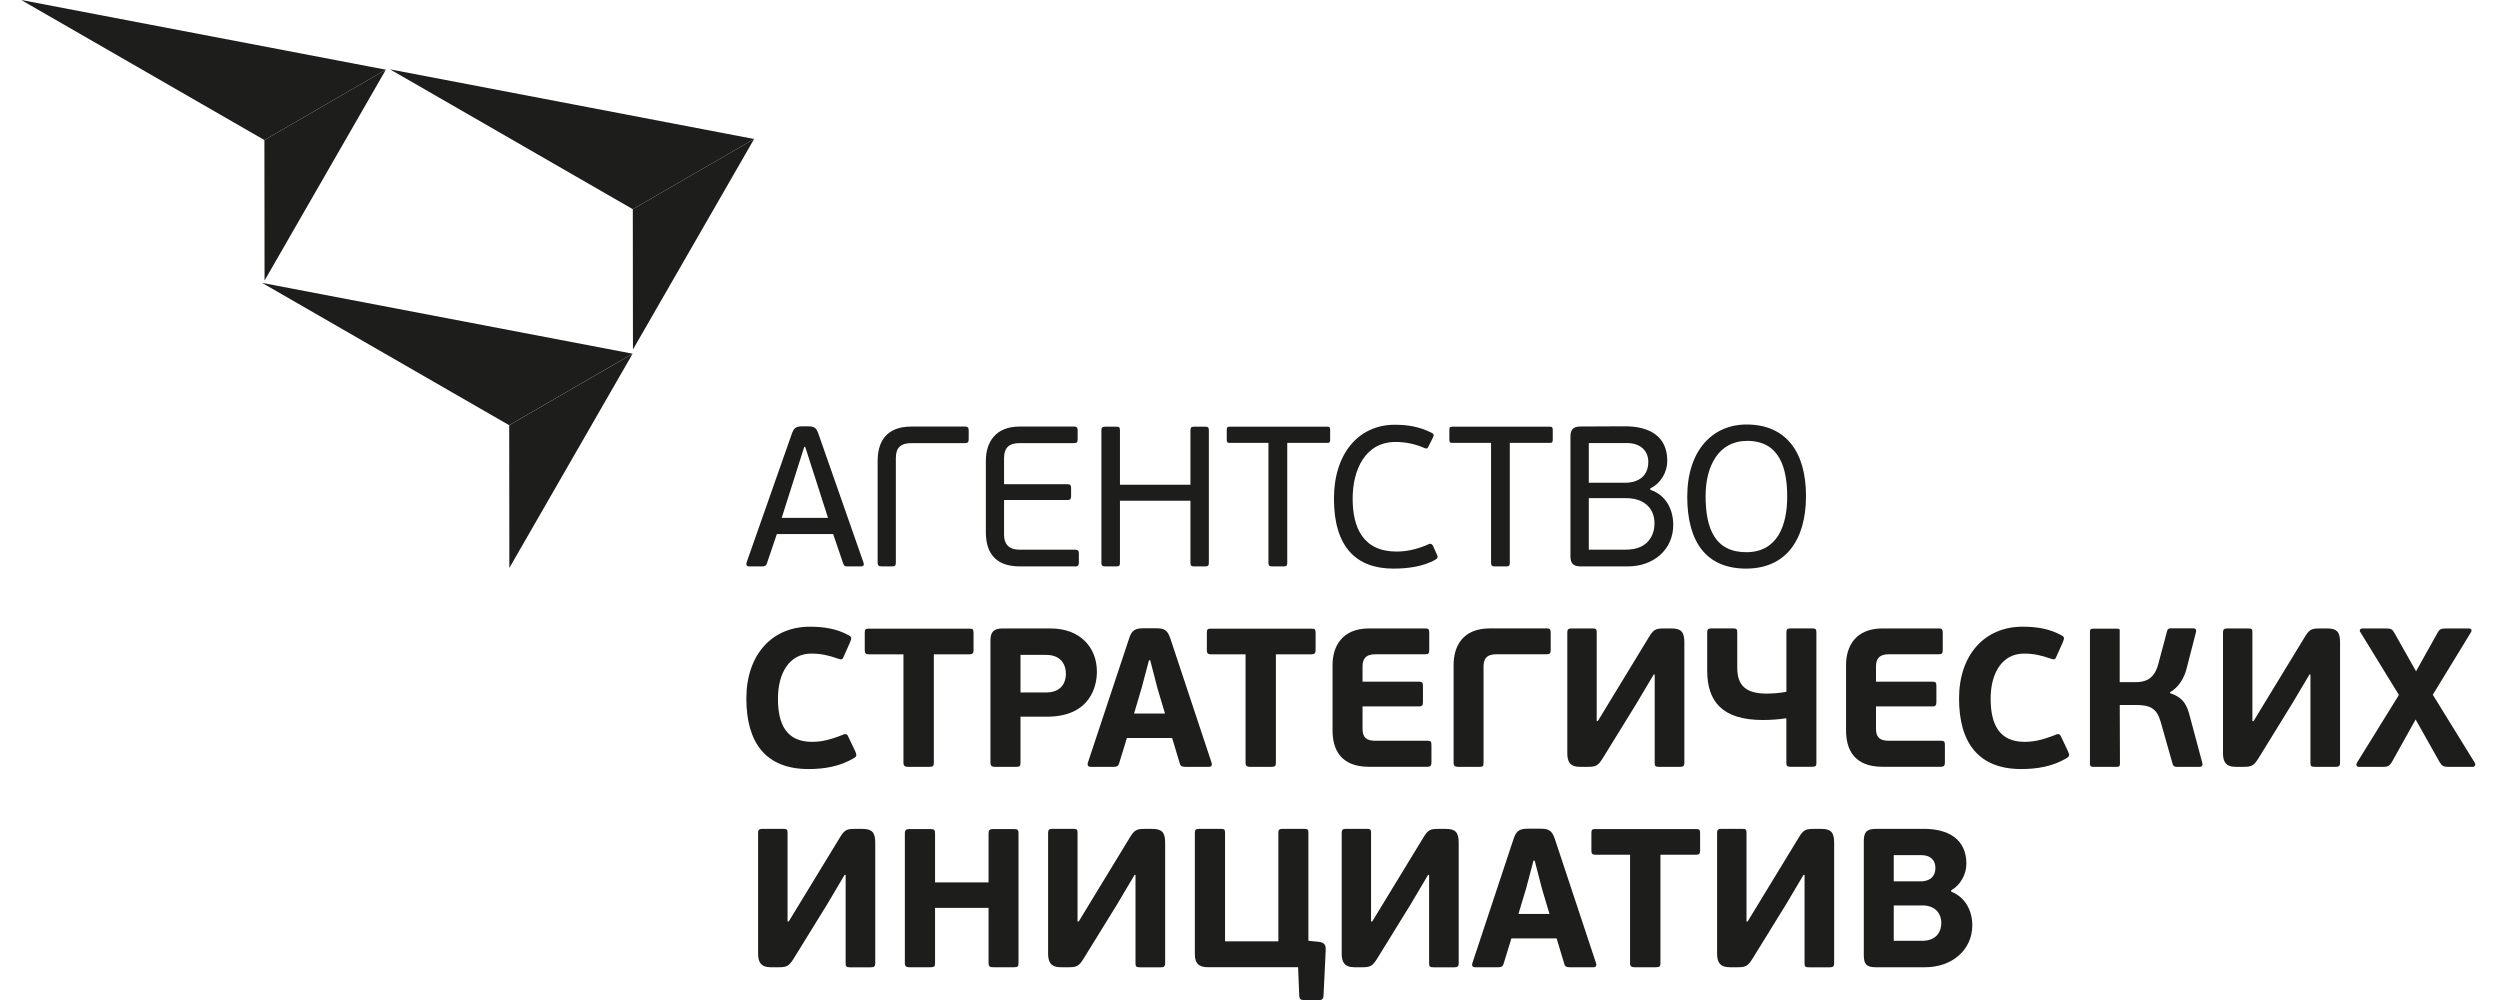 <?xml version="1.0" encoding="UTF-8"?> <svg xmlns="http://www.w3.org/2000/svg" width="50" height="20" viewBox="0 0 50 20" fill="none"><g clip-path="url(#clip0_52_5522)"><path d="M16.959 11.328C16.91 11.328 16.883 11.328 16.863 11.268L16.663 10.681H15.537L15.338 11.268C15.325 11.308 15.302 11.328 15.255 11.328H14.983C14.931 11.328 14.919 11.292 14.931 11.252L15.833 8.686C15.877 8.559 15.913 8.531 16.037 8.526H16.156C16.299 8.526 16.331 8.566 16.372 8.686L17.27 11.252C17.286 11.288 17.274 11.328 17.222 11.328H16.959ZM16.292 9.524L16.104 8.937H16.085L15.905 9.504L15.634 10.358H16.56L16.293 9.524H16.292Z" fill="#1D1D1B"></path><path d="M17.917 11.252C17.917 11.316 17.896 11.328 17.837 11.328H17.637C17.582 11.328 17.553 11.316 17.553 11.252V9.217C17.553 8.849 17.713 8.531 18.228 8.531H19.298C19.361 8.531 19.374 8.558 19.374 8.614V8.778C19.374 8.842 19.361 8.862 19.298 8.862H18.232C18.012 8.862 17.917 8.954 17.917 9.161V11.252Z" fill="#1D1D1B"></path><path d="M21.501 11.328H20.392C19.873 11.328 19.717 11.013 19.717 10.646V9.217C19.717 8.849 19.905 8.531 20.392 8.531H21.482C21.541 8.531 21.553 8.558 21.553 8.614V8.782C21.553 8.842 21.541 8.862 21.482 8.862H20.396C20.176 8.862 20.081 8.957 20.081 9.165V9.684H21.35C21.41 9.684 21.422 9.708 21.422 9.768V9.92C21.422 9.972 21.41 10 21.35 10H20.081V10.695C20.081 10.874 20.169 10.994 20.396 10.994H21.501C21.566 10.994 21.577 11.018 21.577 11.078V11.246C21.577 11.302 21.565 11.33 21.501 11.33" fill="#1D1D1B"></path><path d="M23.809 8.601C23.809 8.546 23.832 8.534 23.884 8.534H24.101C24.156 8.534 24.177 8.546 24.177 8.601V11.26C24.177 11.316 24.157 11.328 24.101 11.328H23.884C23.833 11.328 23.809 11.316 23.809 11.26V10.015H22.399V11.26C22.399 11.316 22.38 11.328 22.323 11.328H22.105C22.056 11.328 22.028 11.316 22.028 11.26V8.601C22.028 8.546 22.056 8.534 22.105 8.534H22.323C22.38 8.534 22.399 8.546 22.399 8.601V9.695H23.809V8.601Z" fill="#1D1D1B"></path><path d="M25.369 8.858H24.591C24.544 8.858 24.535 8.841 24.535 8.793V8.597C24.535 8.553 24.544 8.534 24.591 8.534H26.547C26.595 8.534 26.603 8.554 26.603 8.597V8.793C26.603 8.841 26.595 8.858 26.547 8.858H25.745V11.261C25.745 11.316 25.725 11.328 25.673 11.328H25.445C25.393 11.328 25.369 11.316 25.369 11.261V8.858Z" fill="#1D1D1B"></path><path d="M28.567 10.885C28.627 10.861 28.646 10.893 28.66 10.916L28.735 11.085C28.767 11.148 28.751 11.164 28.715 11.189C28.455 11.341 28.124 11.372 27.868 11.372C27.122 11.372 26.679 10.938 26.679 9.972C26.679 9.074 27.17 8.495 27.896 8.495C28.124 8.495 28.371 8.523 28.639 8.659C28.671 8.675 28.686 8.698 28.659 8.751L28.567 8.934C28.55 8.966 28.538 8.982 28.495 8.963C28.315 8.883 28.116 8.839 27.912 8.839C27.305 8.839 27.053 9.394 27.053 9.973C27.053 10.552 27.261 11.031 27.932 11.031C28.164 11.031 28.379 10.97 28.567 10.887" fill="#1D1D1B"></path><path d="M29.821 8.858H29.042C28.995 8.858 28.987 8.841 28.987 8.793V8.597C28.987 8.553 28.995 8.534 29.042 8.534H30.998C31.046 8.534 31.055 8.554 31.055 8.597V8.793C31.055 8.841 31.046 8.858 30.998 8.858H30.196V11.261C30.196 11.316 30.176 11.328 30.125 11.328H29.897C29.846 11.328 29.821 11.316 29.821 11.261V8.858Z" fill="#1D1D1B"></path><path d="M33.006 9.796C33.337 9.907 33.465 10.211 33.465 10.498C33.465 10.993 33.07 11.328 32.559 11.328H31.612C31.469 11.328 31.409 11.269 31.409 11.129V8.733C31.409 8.593 31.461 8.53 31.612 8.53L32.502 8.526C32.989 8.526 33.345 8.725 33.345 9.212C33.345 9.452 33.213 9.668 33.006 9.767V9.796ZM31.776 9.655H32.511C32.687 9.655 32.966 9.58 32.966 9.236C32.966 9.013 32.802 8.861 32.543 8.861H31.776V9.655ZM32.519 9.963H31.776V10.993H32.519C32.978 10.993 33.09 10.681 33.09 10.47C33.09 10.171 32.89 9.963 32.519 9.963Z" fill="#1D1D1B"></path><path d="M34.922 11.372C34.14 11.372 33.745 10.857 33.745 9.934C33.745 9.012 34.248 8.49 34.93 8.49C35.712 8.49 36.12 9.029 36.12 9.919C36.12 10.809 35.709 11.372 34.922 11.372ZM34.941 8.818C34.37 8.818 34.112 9.324 34.112 9.919C34.112 10.577 34.303 11.044 34.926 11.044C35.548 11.044 35.744 10.509 35.744 9.934C35.744 9.359 35.592 8.817 34.941 8.817" fill="#1D1D1B"></path><path d="M16.849 14.697C16.924 14.665 16.948 14.686 16.971 14.745L17.106 15.029C17.141 15.104 17.13 15.132 17.082 15.16C16.798 15.333 16.475 15.381 16.171 15.381C15.31 15.381 14.927 14.848 14.927 13.971C14.927 13.094 15.44 12.534 16.197 12.534C16.466 12.534 16.727 12.57 16.971 12.704C17.031 12.735 17.039 12.755 17.003 12.842L16.881 13.115C16.853 13.187 16.838 13.202 16.763 13.174C16.573 13.107 16.423 13.072 16.225 13.072C15.79 13.072 15.559 13.458 15.559 13.972C15.559 14.486 15.728 14.837 16.241 14.837C16.49 14.837 16.68 14.762 16.849 14.699" fill="#1D1D1B"></path><path d="M19.392 13.086H18.677V15.254C18.677 15.32 18.661 15.337 18.582 15.337H18.16C18.097 15.337 18.069 15.317 18.069 15.254V13.086H17.37C17.315 13.086 17.295 13.062 17.295 13.007V12.655C17.295 12.589 17.311 12.573 17.37 12.573H19.392C19.455 12.573 19.471 12.589 19.471 12.655V13.007C19.471 13.062 19.448 13.086 19.392 13.086Z" fill="#1D1D1B"></path><path d="M20.41 15.254C20.41 15.325 20.394 15.337 20.315 15.337H19.901C19.837 15.337 19.809 15.317 19.809 15.254V12.81C19.809 12.664 19.857 12.569 20.047 12.569H21.014C21.586 12.569 21.938 12.933 21.938 13.434C21.938 13.702 21.823 14.334 20.935 14.334H20.41V15.254V15.254ZM20.924 13.098H20.41V13.849H20.928C21.196 13.849 21.318 13.683 21.318 13.474C21.318 13.323 21.243 13.098 20.924 13.098Z" fill="#1D1D1B"></path><path d="M23.442 14.76H22.538L22.384 15.262C22.368 15.313 22.349 15.337 22.273 15.337H21.812C21.756 15.337 21.745 15.297 21.756 15.258L22.578 12.782C22.632 12.6 22.704 12.568 22.866 12.565H23.103C23.281 12.565 23.349 12.589 23.411 12.782L24.233 15.258C24.245 15.289 24.237 15.337 24.181 15.337H23.712C23.652 15.337 23.613 15.329 23.597 15.274L23.443 14.761L23.442 14.76ZM22.681 14.271H23.3L23.15 13.769L23.004 13.204H22.98L22.83 13.769L22.681 14.271Z" fill="#1D1D1B"></path><path d="M26.234 13.086H25.518V15.254C25.518 15.32 25.503 15.337 25.424 15.337H25.001C24.938 15.337 24.911 15.317 24.911 15.254V13.086H24.212C24.156 13.086 24.137 13.062 24.137 13.007V12.655C24.137 12.589 24.152 12.573 24.212 12.573H26.233C26.296 12.573 26.312 12.589 26.312 12.655V13.007C26.312 13.062 26.288 13.086 26.233 13.086" fill="#1D1D1B"></path><path d="M28.55 15.336H27.381C26.797 15.336 26.651 14.969 26.651 14.61V13.299C26.651 12.924 26.845 12.569 27.377 12.569H28.51C28.574 12.569 28.585 12.589 28.585 12.664V12.999C28.585 13.066 28.57 13.085 28.51 13.085H27.508C27.302 13.085 27.251 13.192 27.251 13.33V13.634H28.385C28.448 13.634 28.459 13.654 28.459 13.729V14.037C28.459 14.1 28.448 14.128 28.385 14.128H27.251V14.578C27.251 14.76 27.341 14.815 27.508 14.815H28.55C28.618 14.815 28.629 14.831 28.629 14.909V15.245C28.629 15.308 28.613 15.335 28.55 15.335" fill="#1D1D1B"></path><path d="M29.671 15.253C29.671 15.325 29.659 15.337 29.581 15.337H29.162C29.098 15.337 29.072 15.317 29.072 15.253V13.299C29.072 12.924 29.253 12.568 29.797 12.568H30.935C31.001 12.568 31.014 12.588 31.014 12.663V12.998C31.014 13.065 30.997 13.085 30.935 13.085H29.928C29.723 13.085 29.671 13.188 29.671 13.33V15.253V15.253Z" fill="#1D1D1B"></path><path d="M33.075 13.489L32.723 14.081L32.056 15.163C31.965 15.309 31.922 15.337 31.76 15.337H31.602C31.397 15.337 31.346 15.231 31.346 15.064V12.644C31.346 12.589 31.369 12.569 31.428 12.569H31.851C31.922 12.569 31.934 12.585 31.934 12.644V14.421H31.957L32.293 13.868L32.975 12.747C33.066 12.597 33.11 12.569 33.267 12.569H33.43C33.624 12.569 33.687 12.64 33.687 12.846V15.262C33.687 15.317 33.663 15.337 33.603 15.337H33.181C33.11 15.337 33.094 15.321 33.094 15.262V13.489H33.074H33.075Z" fill="#1D1D1B"></path><path d="M36.241 15.336H35.81C35.746 15.336 35.727 15.316 35.727 15.262V14.365C35.573 14.389 35.407 14.4 35.257 14.4C34.436 14.4 34.144 14.021 34.144 13.413V12.643C34.144 12.588 34.167 12.568 34.227 12.568H34.661C34.729 12.568 34.745 12.584 34.745 12.643V13.354C34.745 13.726 34.934 13.872 35.337 13.872C35.462 13.872 35.601 13.859 35.728 13.836V12.643C35.728 12.588 35.747 12.568 35.811 12.568H36.242C36.312 12.568 36.328 12.584 36.328 12.643V15.261C36.328 15.319 36.312 15.335 36.242 15.335" fill="#1D1D1B"></path><path d="M38.819 15.336H37.651C37.066 15.336 36.921 14.969 36.921 14.61V13.299C36.921 12.924 37.114 12.569 37.647 12.569H38.78C38.843 12.569 38.855 12.589 38.855 12.664V12.999C38.855 13.066 38.839 13.085 38.78 13.085H37.777C37.572 13.085 37.52 13.192 37.52 13.33V13.634H38.654C38.717 13.634 38.728 13.654 38.728 13.729V14.037C38.728 14.1 38.716 14.128 38.654 14.128H37.52V14.578C37.52 14.76 37.611 14.815 37.777 14.815H38.819C38.886 14.815 38.898 14.831 38.898 14.909V15.245C38.898 15.308 38.883 15.335 38.819 15.335" fill="#1D1D1B"></path><path d="M41.105 14.697C41.18 14.665 41.203 14.686 41.227 14.745L41.361 15.029C41.396 15.104 41.384 15.132 41.337 15.16C41.053 15.333 40.729 15.381 40.425 15.381C39.565 15.381 39.181 14.848 39.181 13.971C39.181 13.094 39.694 12.534 40.452 12.534C40.72 12.534 40.981 12.57 41.226 12.704C41.285 12.735 41.293 12.755 41.258 12.842L41.135 13.115C41.108 13.187 41.092 13.202 41.017 13.174C40.827 13.107 40.677 13.072 40.48 13.072C40.045 13.072 39.813 13.458 39.813 13.972C39.813 14.486 39.982 14.837 40.495 14.837C40.744 14.837 40.933 14.762 41.104 14.699" fill="#1D1D1B"></path><path d="M43.403 13.864C43.675 13.954 43.743 14.108 43.801 14.342L44.046 15.258C44.054 15.285 44.057 15.337 43.991 15.337H43.532C43.505 15.337 43.469 15.333 43.453 15.281L43.212 14.432C43.133 14.16 42.995 14.1 42.719 14.1H42.395L42.399 15.273C42.399 15.329 42.38 15.337 42.327 15.337H41.87C41.822 15.337 41.799 15.329 41.799 15.273V12.636C41.799 12.581 41.822 12.573 41.87 12.573H42.331C42.383 12.573 42.403 12.581 42.394 12.636V13.643H42.71C42.868 13.643 43.077 13.611 43.164 13.288L43.342 12.62C43.354 12.569 43.393 12.566 43.421 12.566H43.863C43.931 12.566 43.926 12.617 43.919 12.645L43.737 13.352C43.685 13.573 43.567 13.747 43.401 13.846V13.865L43.403 13.864Z" fill="#1D1D1B"></path><path d="M46.19 13.489L45.838 14.081L45.171 15.163C45.08 15.309 45.037 15.337 44.875 15.337H44.717C44.512 15.337 44.46 15.231 44.46 15.064V12.644C44.46 12.589 44.484 12.569 44.544 12.569H44.966C45.037 12.569 45.048 12.585 45.048 12.644V14.421H45.072L45.408 13.868L46.091 12.747C46.181 12.597 46.225 12.569 46.383 12.569H46.545C46.739 12.569 46.801 12.64 46.801 12.846V15.262C46.801 15.317 46.778 15.337 46.718 15.337H46.296C46.225 15.337 46.209 15.321 46.209 15.262V13.489H46.19Z" fill="#1D1D1B"></path><path d="M48.313 14.389L47.835 15.245C47.788 15.317 47.76 15.337 47.661 15.337H47.176C47.129 15.337 47.117 15.293 47.137 15.258L47.978 13.899L47.208 12.644C47.183 12.612 47.196 12.569 47.255 12.569H47.717C47.819 12.569 47.847 12.585 47.886 12.655L48.321 13.426L48.751 12.655C48.791 12.585 48.819 12.569 48.921 12.569H49.375C49.434 12.569 49.442 12.612 49.418 12.647L48.656 13.895L49.497 15.258C49.516 15.293 49.501 15.337 49.457 15.337H48.964C48.869 15.337 48.837 15.317 48.794 15.245L48.312 14.389H48.313Z" fill="#1D1D1B"></path><path d="M16.892 17.497L16.541 18.09L15.874 19.171C15.783 19.317 15.739 19.345 15.578 19.345H15.419C15.214 19.345 15.162 19.239 15.162 19.073V16.652C15.162 16.597 15.186 16.577 15.245 16.577H15.668C15.739 16.577 15.751 16.594 15.751 16.652V18.429H15.775L16.111 17.877L16.794 16.756C16.885 16.605 16.928 16.578 17.086 16.578H17.248C17.441 16.578 17.505 16.649 17.505 16.854V19.271C17.505 19.325 17.481 19.346 17.422 19.346H16.999C16.928 19.346 16.913 19.33 16.913 19.271V17.498H16.892V17.497Z" fill="#1D1D1B"></path><path d="M20.276 19.345H19.861C19.795 19.345 19.771 19.325 19.771 19.263V18.157H18.701V19.263C18.701 19.329 18.685 19.345 18.606 19.345H18.188C18.125 19.345 18.097 19.325 18.097 19.263V16.665C18.097 16.601 18.125 16.581 18.188 16.581H18.606C18.685 16.581 18.701 16.598 18.701 16.665V17.648H19.771V16.665C19.771 16.601 19.795 16.581 19.861 16.581H20.276C20.355 16.581 20.37 16.598 20.37 16.665V19.263C20.37 19.329 20.355 19.345 20.276 19.345Z" fill="#1D1D1B"></path><path d="M22.692 17.497L22.34 18.09L21.673 19.171C21.583 19.317 21.539 19.345 21.377 19.345H21.219C21.014 19.345 20.962 19.239 20.962 19.073V16.652C20.962 16.597 20.986 16.577 21.045 16.577H21.468C21.539 16.577 21.551 16.594 21.551 16.652V18.429H21.575L21.91 17.877L22.593 16.756C22.684 16.605 22.727 16.578 22.884 16.578H23.046C23.239 16.578 23.303 16.649 23.303 16.854V19.271C23.303 19.325 23.279 19.346 23.22 19.346H22.797C22.726 19.346 22.71 19.33 22.71 19.271V17.498H22.69L22.692 17.497Z" fill="#1D1D1B"></path><path d="M26.166 18.816L26.363 18.835C26.505 18.848 26.517 18.913 26.514 19.009L26.47 19.921C26.466 19.972 26.447 20 26.395 20H26.064C26.009 20 25.989 19.976 25.985 19.917L25.962 19.344H24.15C23.968 19.344 23.897 19.258 23.897 19.08V16.652C23.897 16.596 23.92 16.577 23.98 16.577H24.415C24.486 16.577 24.501 16.592 24.501 16.652V18.827H25.567V16.652C25.567 16.596 25.591 16.577 25.646 16.577H26.081C26.156 16.577 26.168 16.592 26.168 16.652V18.815L26.166 18.816Z" fill="#1D1D1B"></path><path d="M28.562 17.497L28.211 18.09L27.544 19.171C27.452 19.317 27.409 19.345 27.248 19.345H27.09C26.886 19.345 26.834 19.239 26.834 19.073V16.652C26.834 16.597 26.858 16.577 26.916 16.577H27.339C27.41 16.577 27.421 16.594 27.421 16.652V18.429H27.445L27.781 17.877L28.464 16.756C28.555 16.605 28.598 16.578 28.756 16.578H28.918C29.111 16.578 29.174 16.649 29.174 16.854V19.271C29.174 19.325 29.151 19.346 29.091 19.346H28.669C28.598 19.346 28.582 19.33 28.582 19.271V17.498H28.562L28.562 17.497Z" fill="#1D1D1B"></path><path d="M31.133 18.768H30.228L30.074 19.27C30.058 19.321 30.039 19.345 29.964 19.345H29.501C29.446 19.345 29.434 19.306 29.446 19.267L30.267 16.791C30.323 16.609 30.394 16.577 30.556 16.574H30.793C30.971 16.574 31.037 16.598 31.101 16.791L31.922 19.267C31.935 19.298 31.926 19.345 31.871 19.345H31.401C31.342 19.345 31.302 19.338 31.287 19.282L31.133 18.769V18.768ZM30.37 18.279H30.99L30.84 17.777L30.694 17.213H30.67L30.52 17.777L30.369 18.279H30.37Z" fill="#1D1D1B"></path><path d="M33.923 17.095H33.209V19.263C33.209 19.329 33.192 19.345 33.114 19.345H32.692C32.629 19.345 32.601 19.325 32.601 19.263V17.095H31.903C31.847 17.095 31.828 17.071 31.828 17.015V16.664C31.828 16.597 31.843 16.581 31.903 16.581H33.924C33.987 16.581 34.002 16.596 34.002 16.664V17.015C34.002 17.071 33.98 17.095 33.924 17.095" fill="#1D1D1B"></path><path d="M36.071 17.497L35.719 18.09L35.052 19.171C34.962 19.317 34.918 19.345 34.756 19.345H34.599C34.393 19.345 34.342 19.239 34.342 19.073V16.652C34.342 16.597 34.365 16.577 34.425 16.577H34.847C34.918 16.577 34.93 16.594 34.93 16.652V18.429H34.953L35.289 17.877L35.972 16.756C36.063 16.605 36.106 16.578 36.264 16.578H36.427C36.62 16.578 36.683 16.649 36.683 16.854V19.271C36.683 19.325 36.659 19.346 36.599 19.346H36.178C36.106 19.346 36.091 19.33 36.091 19.271V17.498H36.071V17.497Z" fill="#1D1D1B"></path><path d="M39.024 17.833C39.324 17.952 39.446 18.236 39.446 18.504C39.446 19.006 39.032 19.345 38.503 19.345H37.512C37.323 19.345 37.276 19.274 37.276 19.104V16.822C37.276 16.657 37.323 16.577 37.512 16.577H38.48C38.958 16.577 39.328 16.778 39.328 17.276C39.328 17.493 39.202 17.707 39.024 17.806V17.833ZM37.875 17.627H38.412C38.542 17.627 38.708 17.576 38.708 17.355C38.708 17.198 38.601 17.103 38.432 17.103H37.875V17.627ZM38.444 18.109H37.875V18.816H38.444C38.743 18.816 38.826 18.614 38.826 18.464C38.826 18.255 38.692 18.108 38.444 18.108" fill="#1D1D1B"></path><path d="M5.242 5.658L10.183 8.504L12.652 7.074L5.242 5.658Z" fill="#1D1D1B"></path><path d="M12.652 7.075L10.187 11.359L10.184 8.504L12.652 7.075Z" fill="#1D1D1B"></path><path d="M0.424 0L5.288 2.801L7.717 1.394L0.424 0Z" fill="#1D1D1B"></path><path d="M7.717 1.394L5.291 5.611L5.288 2.801L7.717 1.394Z" fill="#1D1D1B"></path><path d="M7.801 1.387L12.656 4.184L15.082 2.78L7.801 1.387Z" fill="#1D1D1B"></path><path d="M15.082 2.78L12.659 6.99L12.656 4.184L15.082 2.78Z" fill="#1D1D1B"></path></g><defs><clipPath id="clip0_52_5522"><rect width="49.082" height="20" fill="white" transform="translate(0.424)"></rect></clipPath></defs></svg> 